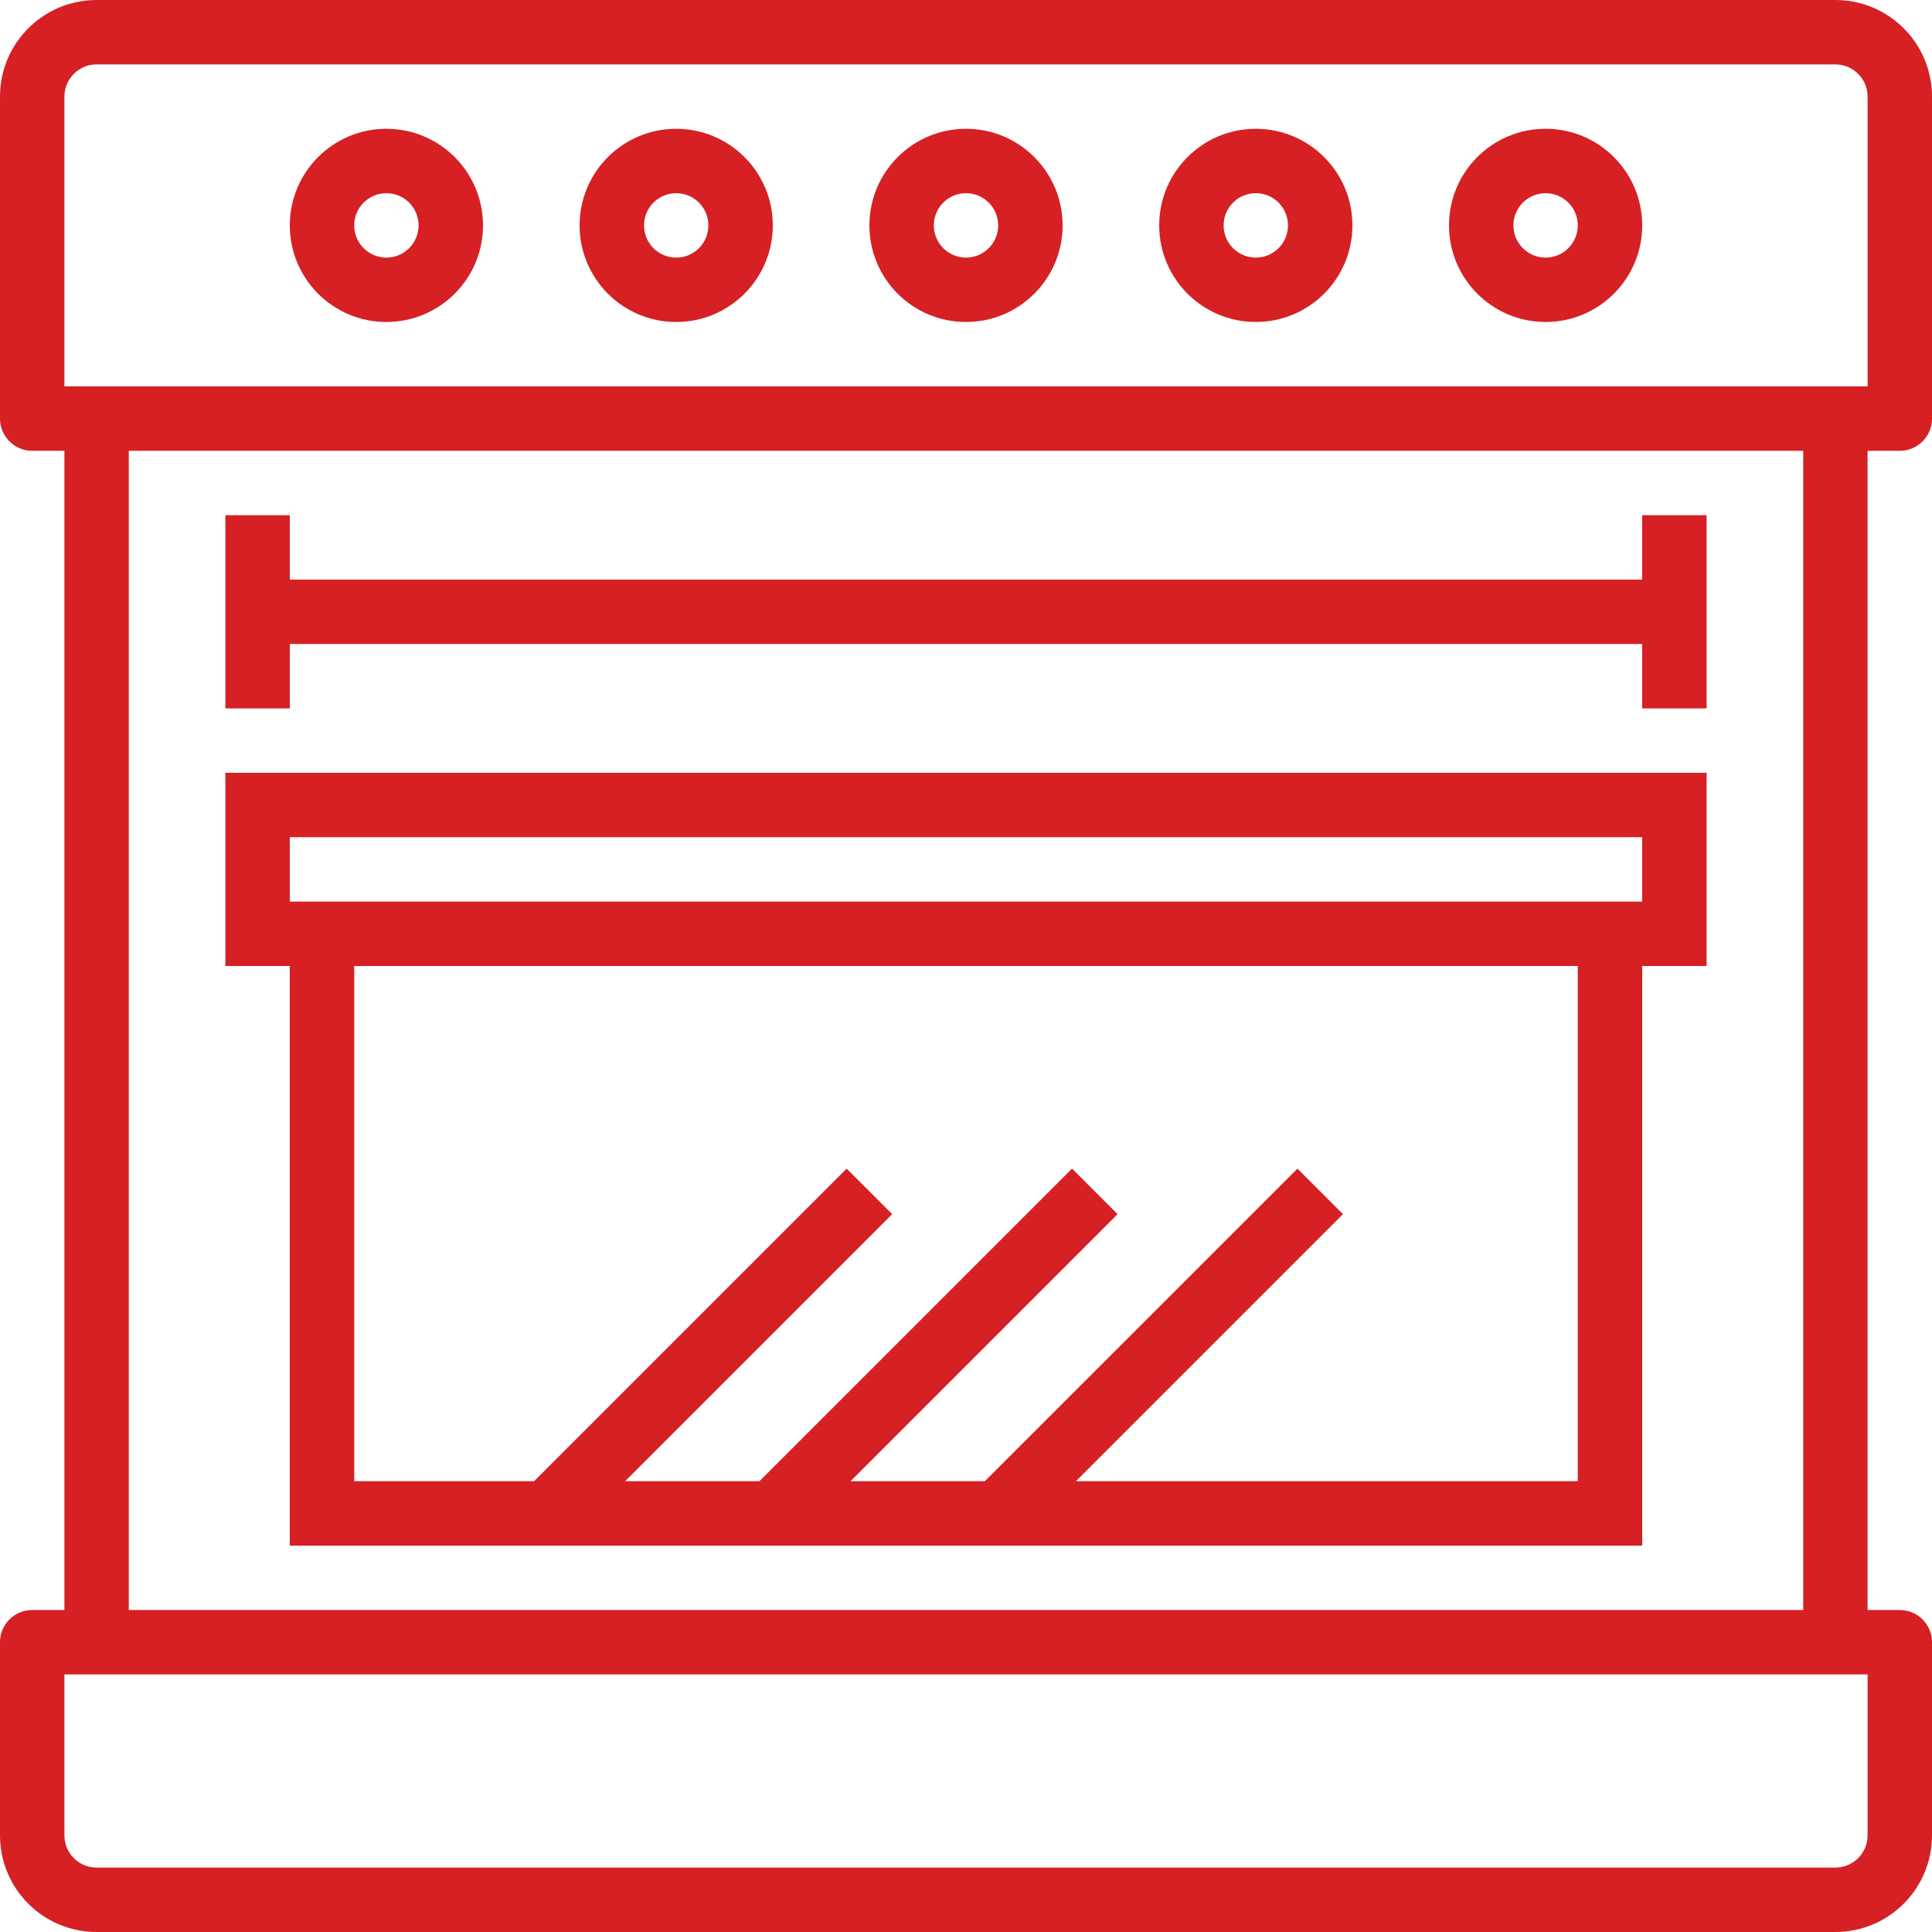 <svg width="50" height="50" viewBox="0 0 50 50" fill="none" xmlns="http://www.w3.org/2000/svg">
<path d="M47.5 0H2.5C1.119 0 0 1.119 0 2.5V10.833C0 11.293 0.373 11.667 0.833 11.667H1.667V41.667H0.833C0.373 41.667 0 42.04 0 42.5V47.5C0 48.881 1.119 50 2.5 50H47.5C48.881 50 50 48.881 50 47.5V42.5C50 42.04 49.627 41.667 49.167 41.667H48.333V11.667H49.167C49.627 11.667 50 11.293 50 10.833V2.5C50 1.119 48.881 0 47.5 0ZM48.333 47.5C48.333 47.96 47.96 48.333 47.5 48.333H2.5C2.04 48.333 1.667 47.96 1.667 47.5V43.333H48.333V47.5ZM46.667 41.667H3.333V11.667H46.667V41.667ZM48.333 10H1.667V2.5C1.667 2.04 2.04 1.667 2.5 1.667H47.5C47.96 1.667 48.333 2.04 48.333 2.5V10Z" fill="#D62023"/>
<path d="M7.5 40H42.5V25H44.167V20H5.833V25H7.5V40ZM40.833 38.333H27.845L34.756 31.422L33.578 30.244L25.488 38.333H22.012L28.923 31.422L27.744 30.244L19.655 38.333H16.178L23.089 31.422L21.911 30.244L13.822 38.333H9.167V25H40.833V38.333ZM7.5 21.667H42.5V23.333H7.5V21.667Z" fill="#D62023"/>
<path d="M25 3.333C23.619 3.333 22.5 4.453 22.5 5.833C22.5 7.214 23.619 8.333 25 8.333C26.381 8.333 27.5 7.214 27.5 5.833C27.5 4.453 26.381 3.333 25 3.333ZM25 6.667C24.54 6.667 24.167 6.293 24.167 5.833C24.167 5.373 24.54 5 25 5C25.46 5 25.833 5.373 25.833 5.833C25.833 6.293 25.46 6.667 25 6.667Z" fill="#D62023"/>
<path d="M17.5 3.333C16.119 3.333 15 4.453 15 5.833C15 7.214 16.119 8.333 17.5 8.333C18.881 8.333 20 7.214 20 5.833C20 4.453 18.881 3.333 17.5 3.333ZM17.5 6.667C17.04 6.667 16.667 6.293 16.667 5.833C16.667 5.373 17.04 5 17.5 5C17.96 5 18.333 5.373 18.333 5.833C18.333 6.293 17.96 6.667 17.5 6.667Z" fill="#D62023"/>
<path d="M10 3.333C8.619 3.333 7.5 4.453 7.5 5.833C7.5 7.214 8.619 8.333 10 8.333C11.381 8.333 12.5 7.214 12.5 5.833C12.5 4.453 11.381 3.333 10 3.333ZM10 6.667C9.54 6.667 9.167 6.293 9.167 5.833C9.167 5.373 9.54 5 10 5C10.46 5 10.833 5.373 10.833 5.833C10.833 6.293 10.46 6.667 10 6.667Z" fill="#D62023"/>
<path d="M40 3.333C38.619 3.333 37.5 4.453 37.5 5.833C37.5 7.214 38.619 8.333 40 8.333C41.381 8.333 42.5 7.214 42.5 5.833C42.5 4.453 41.381 3.333 40 3.333ZM40 6.667C39.54 6.667 39.167 6.293 39.167 5.833C39.167 5.373 39.54 5 40 5C40.46 5 40.833 5.373 40.833 5.833C40.833 6.293 40.46 6.667 40 6.667Z" fill="#D62023"/>
<path d="M32.5 3.333C31.119 3.333 30 4.453 30 5.833C30 7.214 31.119 8.333 32.5 8.333C33.881 8.333 35 7.214 35 5.833C35 4.453 33.881 3.333 32.5 3.333ZM32.5 6.667C32.04 6.667 31.667 6.293 31.667 5.833C31.667 5.373 32.04 5 32.5 5C32.96 5 33.333 5.373 33.333 5.833C33.333 6.293 32.96 6.667 32.5 6.667Z" fill="#D62023"/>
<path d="M7.5 16.667H42.5V18.333H44.167V13.333H42.5V15H7.5V13.333H5.833V18.333H7.5V16.667Z" fill="#D62023"/>
</svg>
